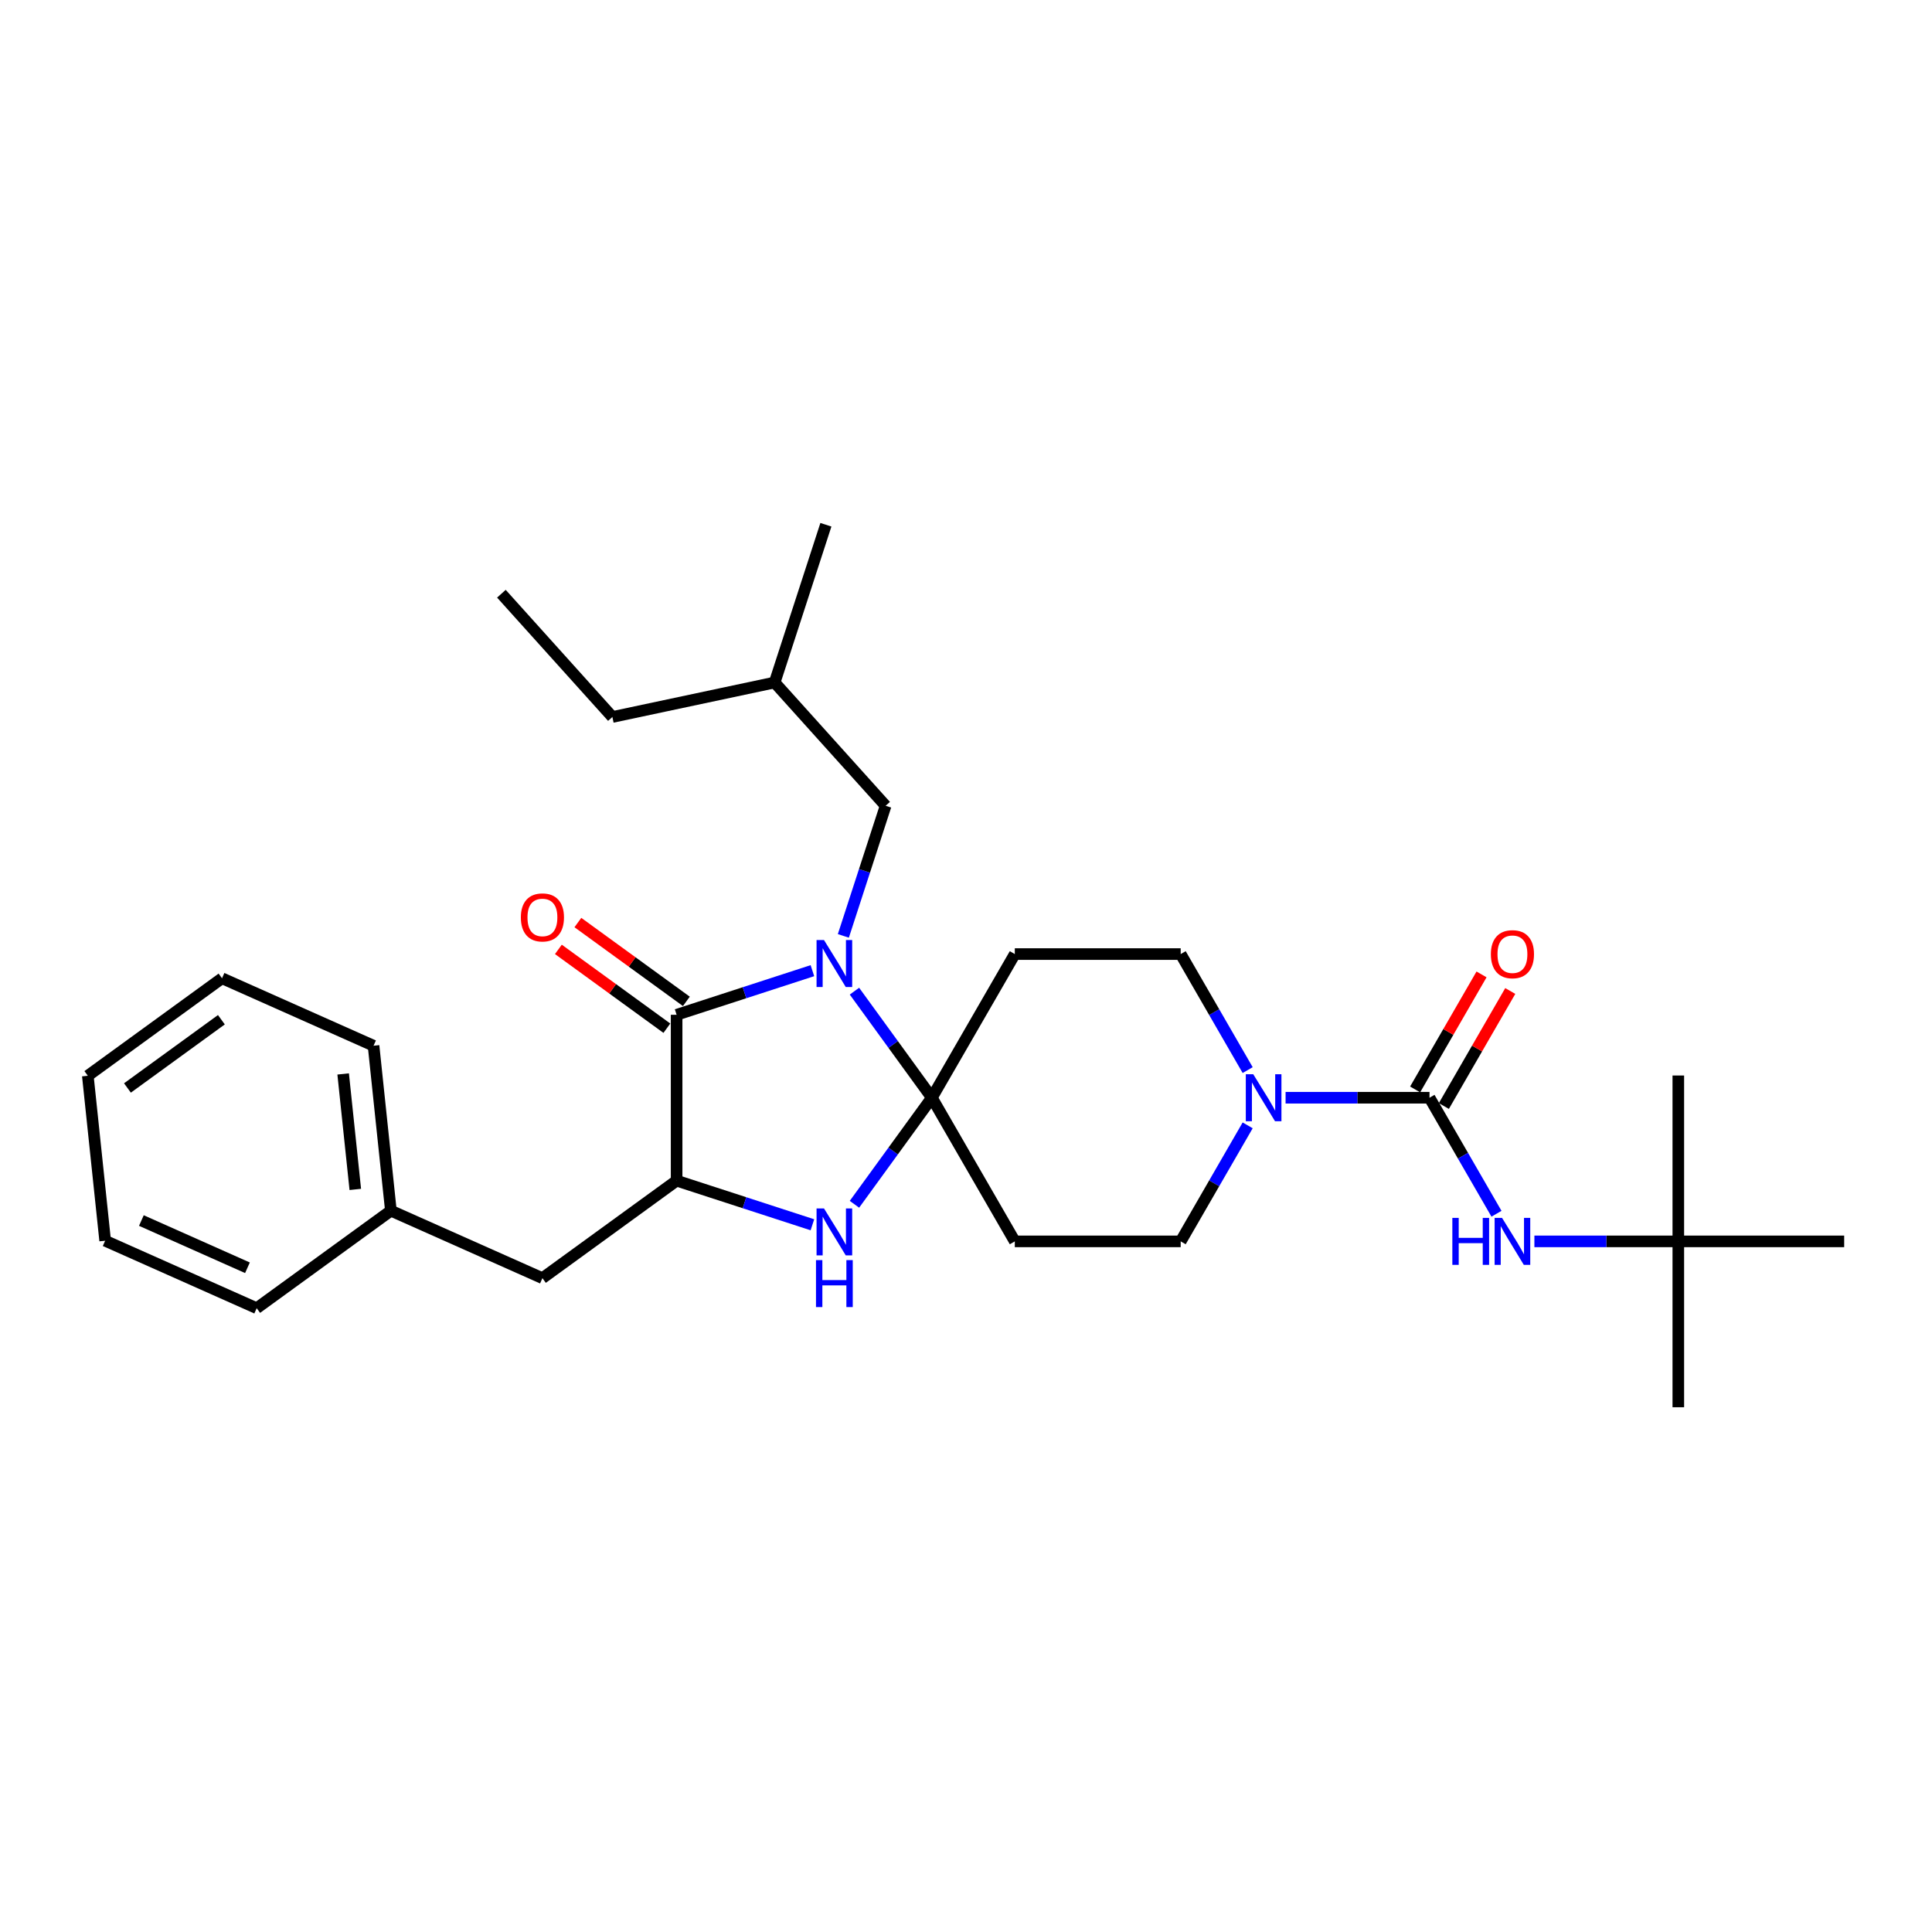 <?xml version='1.0' encoding='iso-8859-1'?>
<svg version='1.1' baseProfile='full'
              xmlns='http://www.w3.org/2000/svg'
                      xmlns:rdkit='http://www.rdkit.org/xml'
                      xmlns:xlink='http://www.w3.org/1999/xlink'
                  xml:space='preserve'
width='1000px' height='1000px' viewBox='0 0 1000 1000'>
<!-- END OF HEADER -->
<rect style='opacity:1.0;fill:#FFFFFF;stroke:none' width='1000' height='1000' x='0' y='0'> </rect>
<path class='bond-0' d='M 868.689,642.535 L 868.689,728.391' style='fill:none;fill-rule:evenodd;stroke:#000000;stroke-width:6px;stroke-linecap:butt;stroke-linejoin:miter;stroke-opacity:1' />
<path class='bond-1' d='M 868.689,642.535 L 868.689,556.678' style='fill:none;fill-rule:evenodd;stroke:#000000;stroke-width:6px;stroke-linecap:butt;stroke-linejoin:miter;stroke-opacity:1' />
<path class='bond-2' d='M 868.689,642.535 L 954.545,642.535' style='fill:none;fill-rule:evenodd;stroke:#000000;stroke-width:6px;stroke-linecap:butt;stroke-linejoin:miter;stroke-opacity:1' />
<path class='bond-3' d='M 868.689,642.535 L 831.444,642.535' style='fill:none;fill-rule:evenodd;stroke:#000000;stroke-width:6px;stroke-linecap:butt;stroke-linejoin:miter;stroke-opacity:1' />
<path class='bond-3' d='M 831.444,642.535 L 794.2,642.535' style='fill:none;fill-rule:evenodd;stroke:#0000FF;stroke-width:6px;stroke-linecap:butt;stroke-linejoin:miter;stroke-opacity:1' />
<path class='bond-4' d='M 645.79,582.484 L 628.455,612.51' style='fill:none;fill-rule:evenodd;stroke:#0000FF;stroke-width:6px;stroke-linecap:butt;stroke-linejoin:miter;stroke-opacity:1' />
<path class='bond-4' d='M 628.455,612.51 L 611.12,642.535' style='fill:none;fill-rule:evenodd;stroke:#000000;stroke-width:6px;stroke-linecap:butt;stroke-linejoin:miter;stroke-opacity:1' />
<path class='bond-5' d='M 665.415,568.181 L 702.66,568.181' style='fill:none;fill-rule:evenodd;stroke:#0000FF;stroke-width:6px;stroke-linecap:butt;stroke-linejoin:miter;stroke-opacity:1' />
<path class='bond-5' d='M 702.66,568.181 L 739.904,568.181' style='fill:none;fill-rule:evenodd;stroke:#000000;stroke-width:6px;stroke-linecap:butt;stroke-linejoin:miter;stroke-opacity:1' />
<path class='bond-6' d='M 645.79,553.877 L 628.455,523.852' style='fill:none;fill-rule:evenodd;stroke:#0000FF;stroke-width:6px;stroke-linecap:butt;stroke-linejoin:miter;stroke-opacity:1' />
<path class='bond-6' d='M 628.455,523.852 L 611.12,493.827' style='fill:none;fill-rule:evenodd;stroke:#000000;stroke-width:6px;stroke-linecap:butt;stroke-linejoin:miter;stroke-opacity:1' />
<path class='bond-7' d='M 739.904,568.181 L 757.239,598.206' style='fill:none;fill-rule:evenodd;stroke:#000000;stroke-width:6px;stroke-linecap:butt;stroke-linejoin:miter;stroke-opacity:1' />
<path class='bond-7' d='M 757.239,598.206 L 774.574,628.231' style='fill:none;fill-rule:evenodd;stroke:#0000FF;stroke-width:6px;stroke-linecap:butt;stroke-linejoin:miter;stroke-opacity:1' />
<path class='bond-8' d='M 747.34,572.474 L 764.526,542.706' style='fill:none;fill-rule:evenodd;stroke:#000000;stroke-width:6px;stroke-linecap:butt;stroke-linejoin:miter;stroke-opacity:1' />
<path class='bond-8' d='M 764.526,542.706 L 781.712,512.939' style='fill:none;fill-rule:evenodd;stroke:#FF0000;stroke-width:6px;stroke-linecap:butt;stroke-linejoin:miter;stroke-opacity:1' />
<path class='bond-8' d='M 732.469,563.888 L 749.655,534.12' style='fill:none;fill-rule:evenodd;stroke:#000000;stroke-width:6px;stroke-linecap:butt;stroke-linejoin:miter;stroke-opacity:1' />
<path class='bond-8' d='M 749.655,534.12 L 766.841,504.353' style='fill:none;fill-rule:evenodd;stroke:#FF0000;stroke-width:6px;stroke-linecap:butt;stroke-linejoin:miter;stroke-opacity:1' />
<path class='bond-9' d='M 350.215,525.253 L 350.215,611.109' style='fill:none;fill-rule:evenodd;stroke:#000000;stroke-width:6px;stroke-linecap:butt;stroke-linejoin:miter;stroke-opacity:1' />
<path class='bond-10' d='M 350.215,525.253 L 385.359,513.834' style='fill:none;fill-rule:evenodd;stroke:#000000;stroke-width:6px;stroke-linecap:butt;stroke-linejoin:miter;stroke-opacity:1' />
<path class='bond-10' d='M 385.359,513.834 L 420.502,502.415' style='fill:none;fill-rule:evenodd;stroke:#0000FF;stroke-width:6px;stroke-linecap:butt;stroke-linejoin:miter;stroke-opacity:1' />
<path class='bond-11' d='M 355.262,518.307 L 327.186,497.908' style='fill:none;fill-rule:evenodd;stroke:#000000;stroke-width:6px;stroke-linecap:butt;stroke-linejoin:miter;stroke-opacity:1' />
<path class='bond-11' d='M 327.186,497.908 L 299.11,477.51' style='fill:none;fill-rule:evenodd;stroke:#FF0000;stroke-width:6px;stroke-linecap:butt;stroke-linejoin:miter;stroke-opacity:1' />
<path class='bond-11' d='M 345.169,532.198 L 317.093,511.8' style='fill:none;fill-rule:evenodd;stroke:#000000;stroke-width:6px;stroke-linecap:butt;stroke-linejoin:miter;stroke-opacity:1' />
<path class='bond-11' d='M 317.093,511.8 L 289.017,491.402' style='fill:none;fill-rule:evenodd;stroke:#FF0000;stroke-width:6px;stroke-linecap:butt;stroke-linejoin:miter;stroke-opacity:1' />
<path class='bond-12' d='M 350.215,611.109 L 280.756,661.574' style='fill:none;fill-rule:evenodd;stroke:#000000;stroke-width:6px;stroke-linecap:butt;stroke-linejoin:miter;stroke-opacity:1' />
<path class='bond-13' d='M 350.215,611.109 L 385.359,622.528' style='fill:none;fill-rule:evenodd;stroke:#000000;stroke-width:6px;stroke-linecap:butt;stroke-linejoin:miter;stroke-opacity:1' />
<path class='bond-13' d='M 385.359,622.528 L 420.502,633.947' style='fill:none;fill-rule:evenodd;stroke:#0000FF;stroke-width:6px;stroke-linecap:butt;stroke-linejoin:miter;stroke-opacity:1' />
<path class='bond-14' d='M 442.262,623.336 L 462.298,595.759' style='fill:none;fill-rule:evenodd;stroke:#0000FF;stroke-width:6px;stroke-linecap:butt;stroke-linejoin:miter;stroke-opacity:1' />
<path class='bond-14' d='M 462.298,595.759 L 482.335,568.181' style='fill:none;fill-rule:evenodd;stroke:#000000;stroke-width:6px;stroke-linecap:butt;stroke-linejoin:miter;stroke-opacity:1' />
<path class='bond-15' d='M 482.335,568.181 L 462.298,540.603' style='fill:none;fill-rule:evenodd;stroke:#000000;stroke-width:6px;stroke-linecap:butt;stroke-linejoin:miter;stroke-opacity:1' />
<path class='bond-15' d='M 462.298,540.603 L 442.262,513.025' style='fill:none;fill-rule:evenodd;stroke:#0000FF;stroke-width:6px;stroke-linecap:butt;stroke-linejoin:miter;stroke-opacity:1' />
<path class='bond-16' d='M 482.335,568.181 L 525.263,642.535' style='fill:none;fill-rule:evenodd;stroke:#000000;stroke-width:6px;stroke-linecap:butt;stroke-linejoin:miter;stroke-opacity:1' />
<path class='bond-17' d='M 482.335,568.181 L 525.263,493.827' style='fill:none;fill-rule:evenodd;stroke:#000000;stroke-width:6px;stroke-linecap:butt;stroke-linejoin:miter;stroke-opacity:1' />
<path class='bond-18' d='M 436.517,484.418 L 447.459,450.742' style='fill:none;fill-rule:evenodd;stroke:#0000FF;stroke-width:6px;stroke-linecap:butt;stroke-linejoin:miter;stroke-opacity:1' />
<path class='bond-18' d='M 447.459,450.742 L 458.401,417.067' style='fill:none;fill-rule:evenodd;stroke:#000000;stroke-width:6px;stroke-linecap:butt;stroke-linejoin:miter;stroke-opacity:1' />
<path class='bond-19' d='M 611.12,642.535 L 525.263,642.535' style='fill:none;fill-rule:evenodd;stroke:#000000;stroke-width:6px;stroke-linecap:butt;stroke-linejoin:miter;stroke-opacity:1' />
<path class='bond-20' d='M 525.263,493.827 L 611.12,493.827' style='fill:none;fill-rule:evenodd;stroke:#000000;stroke-width:6px;stroke-linecap:butt;stroke-linejoin:miter;stroke-opacity:1' />
<path class='bond-21' d='M 458.401,417.067 L 400.952,353.263' style='fill:none;fill-rule:evenodd;stroke:#000000;stroke-width:6px;stroke-linecap:butt;stroke-linejoin:miter;stroke-opacity:1' />
<path class='bond-22' d='M 400.952,353.263 L 316.971,371.114' style='fill:none;fill-rule:evenodd;stroke:#000000;stroke-width:6px;stroke-linecap:butt;stroke-linejoin:miter;stroke-opacity:1' />
<path class='bond-23' d='M 400.952,353.263 L 427.483,271.609' style='fill:none;fill-rule:evenodd;stroke:#000000;stroke-width:6px;stroke-linecap:butt;stroke-linejoin:miter;stroke-opacity:1' />
<path class='bond-24' d='M 280.756,661.574 L 202.322,626.653' style='fill:none;fill-rule:evenodd;stroke:#000000;stroke-width:6px;stroke-linecap:butt;stroke-linejoin:miter;stroke-opacity:1' />
<path class='bond-25' d='M 202.322,626.653 L 193.348,541.267' style='fill:none;fill-rule:evenodd;stroke:#000000;stroke-width:6px;stroke-linecap:butt;stroke-linejoin:miter;stroke-opacity:1' />
<path class='bond-25' d='M 183.899,615.64 L 177.617,555.87' style='fill:none;fill-rule:evenodd;stroke:#000000;stroke-width:6px;stroke-linecap:butt;stroke-linejoin:miter;stroke-opacity:1' />
<path class='bond-26' d='M 202.322,626.653 L 132.863,677.118' style='fill:none;fill-rule:evenodd;stroke:#000000;stroke-width:6px;stroke-linecap:butt;stroke-linejoin:miter;stroke-opacity:1' />
<path class='bond-27' d='M 193.348,541.267 L 114.914,506.346' style='fill:none;fill-rule:evenodd;stroke:#000000;stroke-width:6px;stroke-linecap:butt;stroke-linejoin:miter;stroke-opacity:1' />
<path class='bond-28' d='M 114.914,506.346 L 45.455,556.811' style='fill:none;fill-rule:evenodd;stroke:#000000;stroke-width:6px;stroke-linecap:butt;stroke-linejoin:miter;stroke-opacity:1' />
<path class='bond-28' d='M 114.588,527.808 L 65.966,563.133' style='fill:none;fill-rule:evenodd;stroke:#000000;stroke-width:6px;stroke-linecap:butt;stroke-linejoin:miter;stroke-opacity:1' />
<path class='bond-29' d='M 45.455,556.811 L 54.429,642.197' style='fill:none;fill-rule:evenodd;stroke:#000000;stroke-width:6px;stroke-linecap:butt;stroke-linejoin:miter;stroke-opacity:1' />
<path class='bond-30' d='M 54.429,642.197 L 132.863,677.118' style='fill:none;fill-rule:evenodd;stroke:#000000;stroke-width:6px;stroke-linecap:butt;stroke-linejoin:miter;stroke-opacity:1' />
<path class='bond-30' d='M 73.178,631.749 L 128.082,656.193' style='fill:none;fill-rule:evenodd;stroke:#000000;stroke-width:6px;stroke-linecap:butt;stroke-linejoin:miter;stroke-opacity:1' />
<path class='bond-31' d='M 316.971,371.114 L 259.522,307.31' style='fill:none;fill-rule:evenodd;stroke:#000000;stroke-width:6px;stroke-linecap:butt;stroke-linejoin:miter;stroke-opacity:1' />
<path  class='atom-1' d='M 648.673 556.023
L 656.641 568.902
Q 657.431 570.173, 658.701 572.474
Q 659.972 574.775, 660.041 574.912
L 660.041 556.023
L 663.269 556.023
L 663.269 580.338
L 659.938 580.338
L 651.386 566.258
Q 650.39 564.609, 649.326 562.72
Q 648.295 560.831, 647.986 560.248
L 647.986 580.338
L 644.827 580.338
L 644.827 556.023
L 648.673 556.023
' fill='#0000FF'/>
<path  class='atom-3' d='M 751.735 630.377
L 755.032 630.377
L 755.032 640.714
L 767.464 640.714
L 767.464 630.377
L 770.761 630.377
L 770.761 654.692
L 767.464 654.692
L 767.464 643.462
L 755.032 643.462
L 755.032 654.692
L 751.735 654.692
L 751.735 630.377
' fill='#0000FF'/>
<path  class='atom-3' d='M 777.458 630.377
L 785.425 643.256
Q 786.215 644.527, 787.486 646.827
Q 788.757 649.128, 788.825 649.266
L 788.825 630.377
L 792.053 630.377
L 792.053 654.692
L 788.722 654.692
L 780.171 640.611
Q 779.175 638.963, 778.11 637.074
Q 777.08 635.185, 776.771 634.602
L 776.771 654.692
L 773.612 654.692
L 773.612 630.377
L 777.458 630.377
' fill='#0000FF'/>
<path  class='atom-4' d='M 771.671 493.896
Q 771.671 488.057, 774.556 484.795
Q 777.441 481.532, 782.832 481.532
Q 788.224 481.532, 791.109 484.795
Q 793.994 488.057, 793.994 493.896
Q 793.994 499.802, 791.075 503.168
Q 788.156 506.499, 782.832 506.499
Q 777.475 506.499, 774.556 503.168
Q 771.671 499.837, 771.671 493.896
M 782.832 503.752
Q 786.541 503.752, 788.533 501.279
Q 790.56 498.772, 790.56 493.896
Q 790.56 489.122, 788.533 486.718
Q 786.541 484.28, 782.832 484.28
Q 779.123 484.28, 777.097 486.684
Q 775.105 489.088, 775.105 493.896
Q 775.105 498.807, 777.097 501.279
Q 779.123 503.752, 782.832 503.752
' fill='#FF0000'/>
<path  class='atom-9' d='M 426.495 625.483
L 434.463 638.361
Q 435.252 639.632, 436.523 641.933
Q 437.794 644.234, 437.862 644.371
L 437.862 625.483
L 441.091 625.483
L 441.091 649.797
L 437.759 649.797
L 429.208 635.717
Q 428.212 634.068, 427.148 632.18
Q 426.117 630.291, 425.808 629.707
L 425.808 649.797
L 422.649 649.797
L 422.649 625.483
L 426.495 625.483
' fill='#0000FF'/>
<path  class='atom-9' d='M 422.357 652.229
L 425.654 652.229
L 425.654 662.566
L 438.086 662.566
L 438.086 652.229
L 441.383 652.229
L 441.383 676.543
L 438.086 676.543
L 438.086 665.313
L 425.654 665.313
L 425.654 676.543
L 422.357 676.543
L 422.357 652.229
' fill='#0000FF'/>
<path  class='atom-11' d='M 426.495 486.564
L 434.463 499.443
Q 435.252 500.713, 436.523 503.014
Q 437.794 505.315, 437.862 505.453
L 437.862 486.564
L 441.091 486.564
L 441.091 510.879
L 437.759 510.879
L 429.208 496.798
Q 428.212 495.15, 427.148 493.261
Q 426.117 491.372, 425.808 490.788
L 425.808 510.879
L 422.649 510.879
L 422.649 486.564
L 426.495 486.564
' fill='#0000FF'/>
<path  class='atom-16' d='M 269.595 474.856
Q 269.595 469.018, 272.479 465.755
Q 275.364 462.493, 280.756 462.493
Q 286.148 462.493, 289.032 465.755
Q 291.917 469.018, 291.917 474.856
Q 291.917 480.763, 288.998 484.129
Q 286.079 487.46, 280.756 487.46
Q 275.398 487.46, 272.479 484.129
Q 269.595 480.797, 269.595 474.856
M 280.756 484.712
Q 284.465 484.712, 286.457 482.24
Q 288.483 479.733, 288.483 474.856
Q 288.483 470.082, 286.457 467.678
Q 284.465 465.24, 280.756 465.24
Q 277.047 465.24, 275.021 467.644
Q 273.029 470.048, 273.029 474.856
Q 273.029 479.767, 275.021 482.24
Q 277.047 484.712, 280.756 484.712
' fill='#FF0000'/>
</svg>
